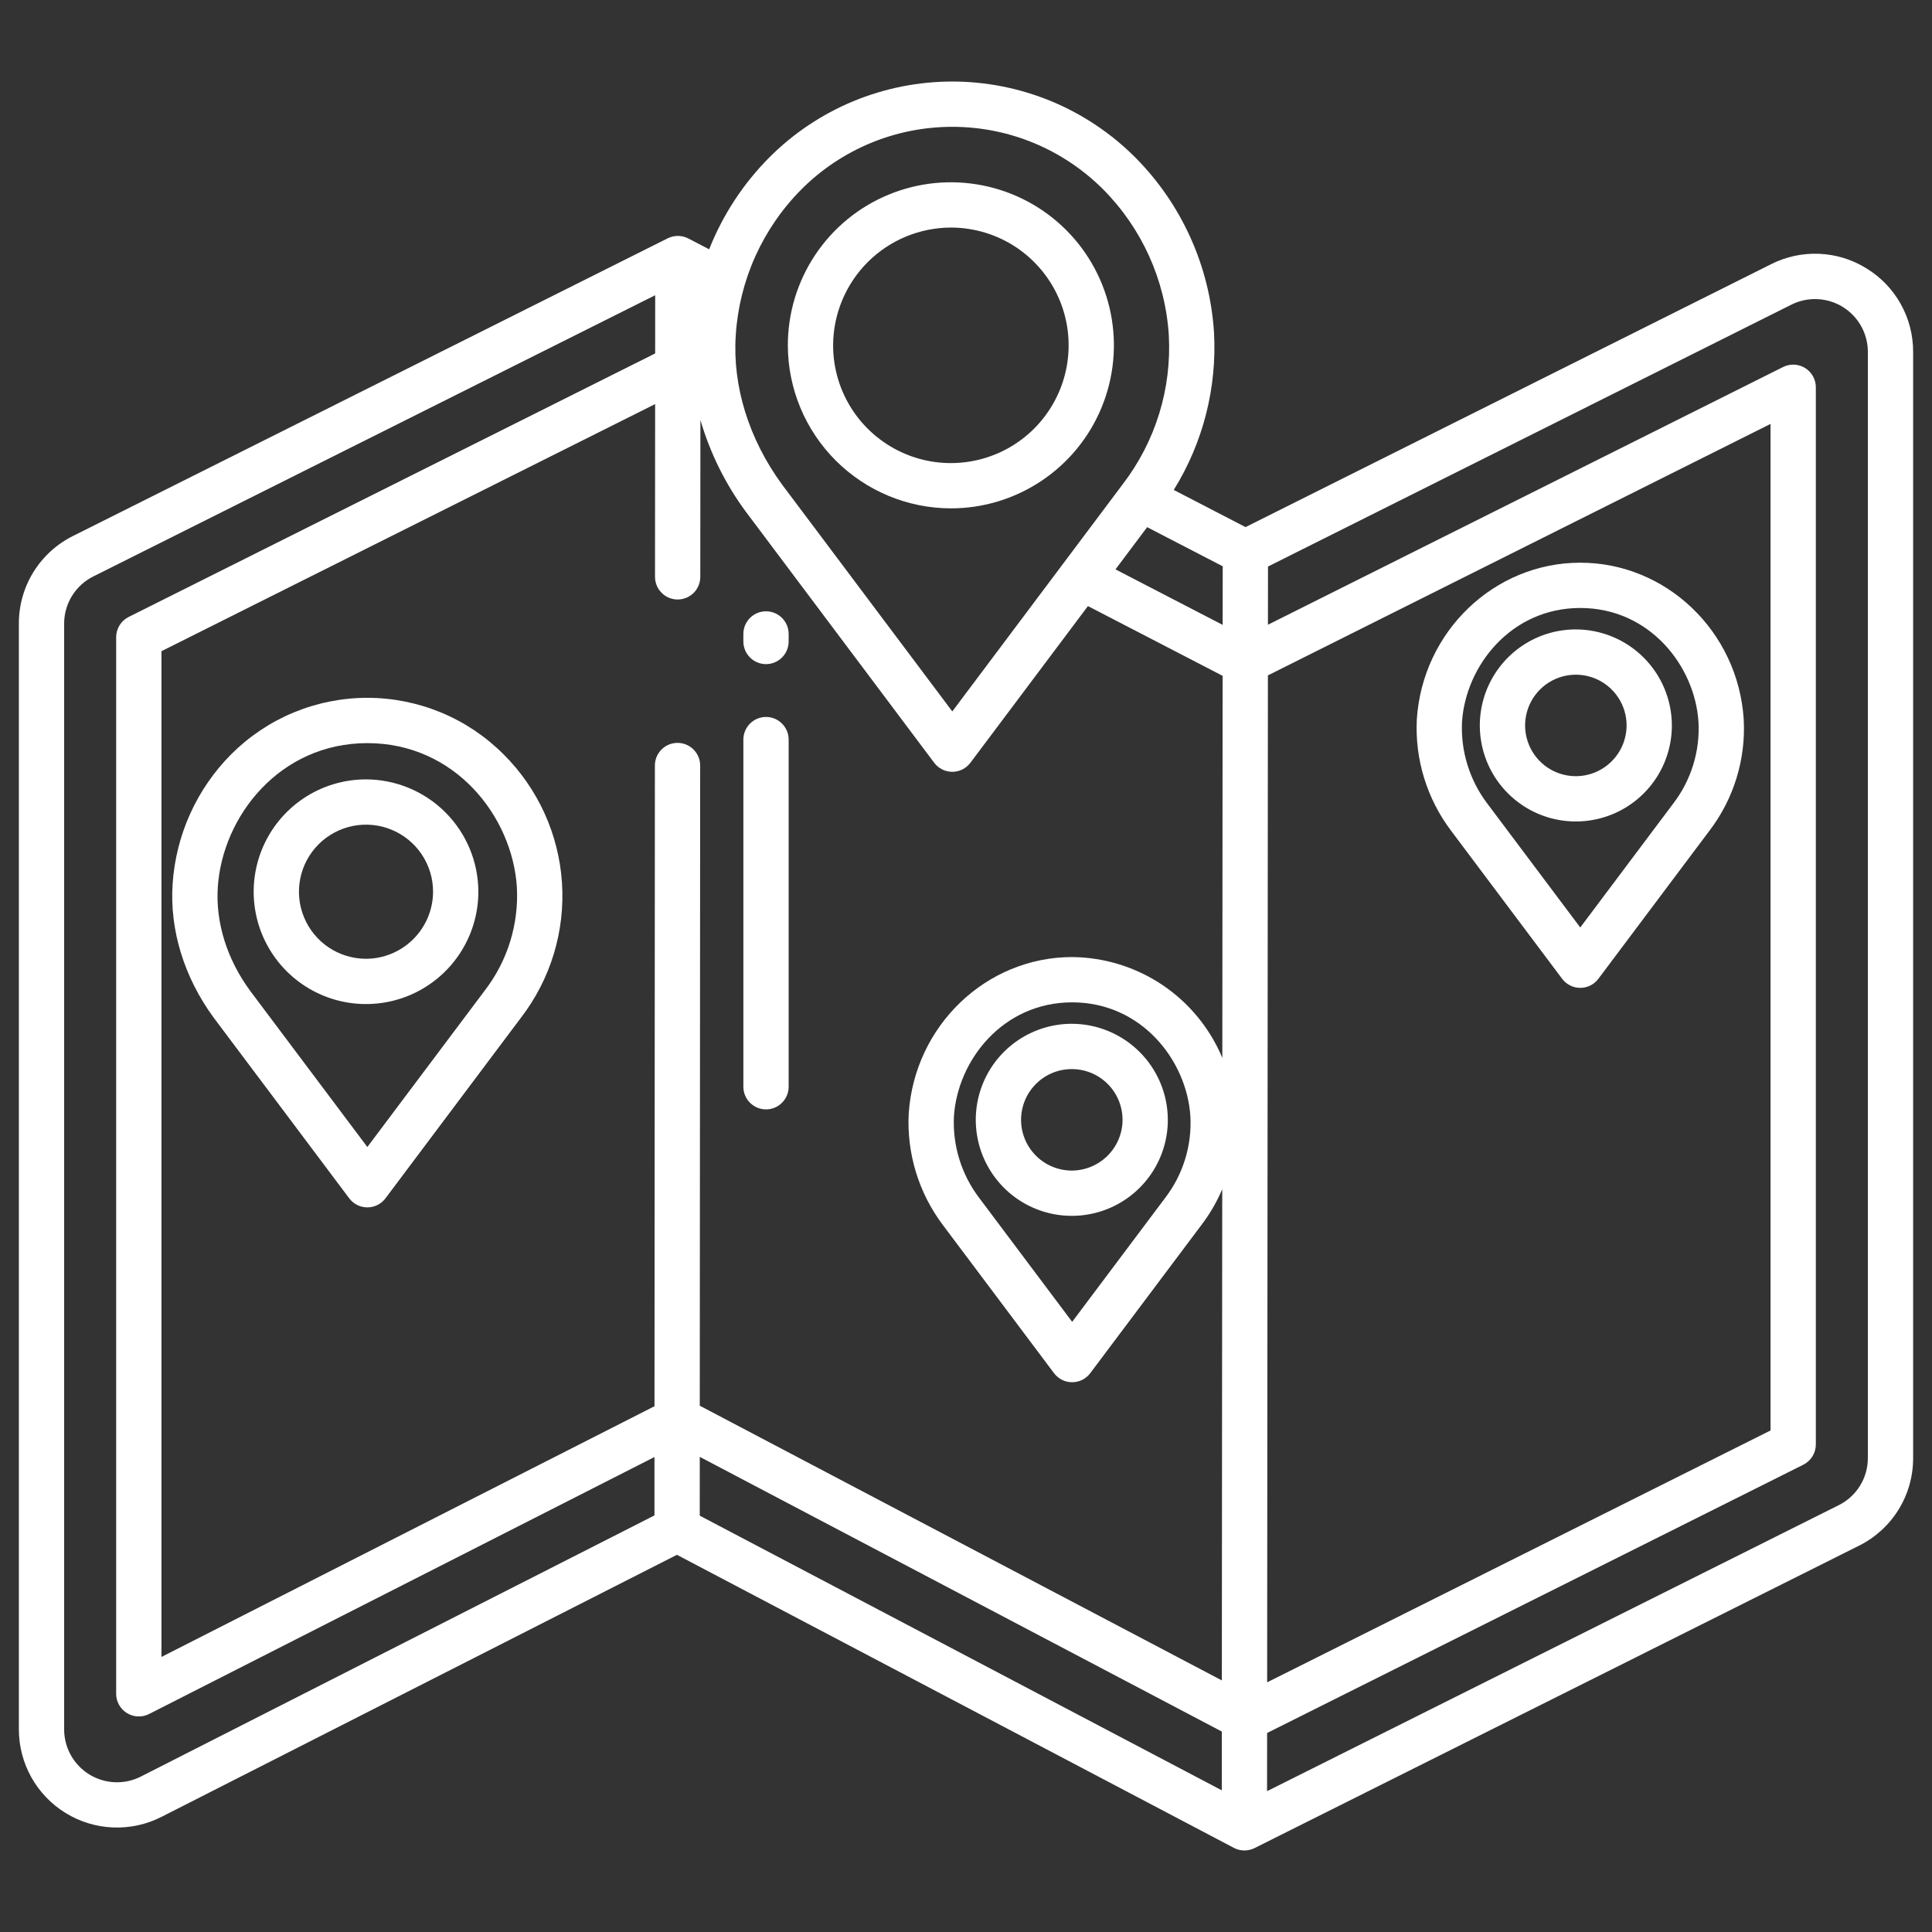 <svg width="64" height="64" viewBox="0 0 64 64" fill="none" xmlns="http://www.w3.org/2000/svg">
<rect x="0" y="0" width="64" height="64" fill="#333333" stroke="none"/>
<path d="M61.833 8.893C61.363 8.599 60.825 8.432 60.271 8.408C59.717 8.383 59.166 8.501 58.671 8.751L41.26 17.461L38.882 16.23C39.853 14.667 40.319 12.842 40.215 11.005C40.075 8.821 39.147 6.762 37.603 5.211C36.807 4.415 35.863 3.784 34.824 3.353C33.785 2.923 32.671 2.701 31.546 2.701C30.421 2.701 29.307 2.923 28.267 3.353C27.228 3.784 26.284 4.415 25.489 5.211C24.623 6.08 23.943 7.117 23.492 8.258L22.8 7.899C22.695 7.845 22.579 7.816 22.46 7.815C22.342 7.814 22.225 7.842 22.119 7.894L2.42 17.754C1.879 18.023 1.425 18.437 1.107 18.951C0.79 19.464 0.623 20.057 0.625 20.66V57.29C0.625 57.846 0.768 58.392 1.039 58.877C1.311 59.362 1.702 59.769 2.176 60.06C2.649 60.351 3.19 60.515 3.745 60.537C4.301 60.559 4.853 60.439 5.348 60.187L22.424 51.505L40.874 61.213C40.979 61.268 41.096 61.298 41.215 61.299C41.334 61.3 41.452 61.273 41.559 61.22L61.58 51.204C62.121 50.935 62.575 50.521 62.893 50.007C63.21 49.493 63.377 48.901 63.375 48.297V11.657C63.377 11.103 63.236 10.557 62.966 10.073C62.696 9.589 62.306 9.182 61.833 8.893ZM24.373 11.102C24.489 9.281 25.263 7.564 26.551 6.27C27.206 5.614 27.985 5.094 28.842 4.738C29.699 4.383 30.618 4.201 31.546 4.201C32.473 4.201 33.392 4.383 34.249 4.738C35.106 5.094 35.885 5.614 36.54 6.27C37.826 7.562 38.6 9.276 38.718 11.095C38.818 12.874 38.276 14.63 37.19 16.043L31.546 23.567L25.906 16.05C24.805 14.544 24.26 12.787 24.373 11.102ZM21.68 50.2L4.668 58.85C4.401 58.986 4.104 59.051 3.805 59.039C3.506 59.027 3.215 58.938 2.96 58.782C2.705 58.625 2.494 58.406 2.348 58.145C2.202 57.883 2.125 57.589 2.125 57.29V20.66C2.124 20.335 2.214 20.016 2.385 19.74C2.556 19.463 2.8 19.24 3.092 19.095L21.704 9.78L21.703 11.708L4.263 20.437C4.138 20.499 4.033 20.595 3.96 20.713C3.887 20.832 3.848 20.968 3.848 21.107V56.11C3.848 56.238 3.881 56.364 3.944 56.476C4.006 56.588 4.097 56.682 4.206 56.749C4.315 56.816 4.44 56.854 4.568 56.859C4.696 56.864 4.824 56.837 4.938 56.779L21.68 48.266L21.68 50.2ZM40.473 59.307L23.18 50.208L23.181 48.26L40.475 57.36L40.473 59.307ZM40.491 35.043C40.08 34.061 39.389 33.221 38.505 32.627C37.62 32.034 36.581 31.713 35.516 31.704C32.67 31.704 30.292 33.979 30.102 36.894C30.035 38.219 30.438 39.527 31.238 40.586L34.916 45.488C34.986 45.581 35.077 45.657 35.181 45.709C35.285 45.761 35.4 45.788 35.516 45.788C35.633 45.788 35.748 45.761 35.852 45.709C35.956 45.657 36.047 45.581 36.116 45.488L39.789 40.592C40.071 40.224 40.306 39.822 40.488 39.395L40.475 55.666L23.181 46.566L23.194 25.359C23.194 25.16 23.115 24.97 22.974 24.829C22.834 24.688 22.643 24.609 22.444 24.609C22.245 24.609 22.054 24.688 21.914 24.828C21.773 24.969 21.694 25.159 21.694 25.358L21.681 46.583L5.349 54.888V21.571L21.702 13.386L21.698 19.108C21.698 19.307 21.777 19.498 21.918 19.639C22.058 19.78 22.249 19.859 22.448 19.859C22.647 19.859 22.838 19.78 22.979 19.64C23.119 19.499 23.198 19.308 23.198 19.109L23.202 13.912C23.52 15.002 24.027 16.029 24.701 16.943L30.946 25.267C31.015 25.36 31.106 25.436 31.21 25.488C31.314 25.54 31.429 25.567 31.546 25.567C31.662 25.567 31.777 25.54 31.881 25.488C31.985 25.436 32.076 25.36 32.146 25.267L36.039 20.077L40.501 22.388L40.491 35.043ZM38.595 39.685L35.517 43.788L32.437 39.682C31.849 38.908 31.553 37.951 31.6 36.98C31.721 35.124 33.219 33.204 35.517 33.204C37.814 33.204 39.312 35.125 39.433 36.974C39.487 37.949 39.19 38.911 38.595 39.685ZM40.502 20.7L36.952 18.861L38.001 17.463L40.504 18.759L40.502 20.7ZM42.001 22.373L58.651 14.043V47.386L41.976 55.729L42.001 22.373ZM61.875 48.297C61.876 48.622 61.786 48.941 61.615 49.218C61.444 49.494 61.199 49.718 60.908 49.862L41.973 59.335L41.975 57.407L59.737 48.521C59.862 48.458 59.967 48.362 60.04 48.244C60.113 48.126 60.152 47.989 60.152 47.85V12.829C60.152 12.701 60.119 12.575 60.057 12.463C59.994 12.352 59.905 12.258 59.796 12.191C59.687 12.123 59.563 12.085 59.435 12.079C59.307 12.074 59.18 12.101 59.066 12.158L42.002 20.695L42.004 18.767L59.342 10.092C59.609 9.958 59.906 9.895 60.204 9.909C60.502 9.922 60.791 10.011 61.045 10.168C61.299 10.325 61.508 10.544 61.654 10.805C61.799 11.066 61.875 11.359 61.875 11.657V48.297Z" fill="white"/>
<path d="M25.375 20.25C25.176 20.25 24.985 20.329 24.845 20.47C24.704 20.61 24.625 20.801 24.625 21V21.25C24.625 21.449 24.704 21.64 24.845 21.78C24.985 21.921 25.176 22 25.375 22C25.574 22 25.765 21.921 25.905 21.78C26.046 21.64 26.125 21.449 26.125 21.25V21C26.125 20.801 26.046 20.61 25.905 20.47C25.765 20.329 25.574 20.25 25.375 20.25Z" fill="white"/>
<path d="M25.375 23.75C25.176 23.75 24.985 23.829 24.845 23.97C24.704 24.11 24.625 24.301 24.625 24.5V36C24.625 36.199 24.704 36.39 24.845 36.53C24.985 36.671 25.176 36.75 25.375 36.75C25.574 36.75 25.765 36.671 25.905 36.53C26.046 36.39 26.125 36.199 26.125 36V24.5C26.125 24.301 26.046 24.11 25.905 23.97C25.765 23.829 25.574 23.75 25.375 23.75Z" fill="white"/>
<path d="M31.512 16.84C32.58 16.838 33.623 16.518 34.509 15.923C35.396 15.328 36.086 14.484 36.492 13.497C36.899 12.509 37.004 11.424 36.794 10.377C36.584 9.33 36.069 8.369 35.313 7.615C34.557 6.861 33.595 6.348 32.547 6.141C31.5 5.934 30.415 6.042 29.429 6.451C28.442 6.86 27.6 7.552 27.007 8.44C26.414 9.328 26.098 10.372 26.098 11.439C26.101 12.873 26.673 14.247 27.688 15.259C28.703 16.272 30.079 16.841 31.512 16.84ZM31.512 7.538C32.283 7.541 33.036 7.772 33.676 8.202C34.316 8.633 34.813 9.243 35.107 9.956C35.4 10.669 35.475 11.453 35.323 12.209C35.171 12.965 34.798 13.658 34.252 14.203C33.706 14.747 33.011 15.117 32.255 15.266C31.498 15.416 30.715 15.338 30.003 15.042C29.291 14.746 28.682 14.246 28.254 13.605C27.826 12.964 27.598 12.21 27.598 11.439C27.601 10.403 28.015 9.411 28.748 8.679C29.482 7.948 30.476 7.538 31.512 7.538Z" fill="white"/>
<path d="M16.677 24.985C16.086 24.393 15.383 23.923 14.609 23.602C13.835 23.282 13.006 23.116 12.169 23.116C11.331 23.116 10.502 23.282 9.728 23.602C8.955 23.923 8.252 24.393 7.66 24.985C6.513 26.137 5.823 27.667 5.718 29.289C5.618 30.804 6.097 32.37 7.074 33.705L11.569 39.696C11.639 39.789 11.729 39.865 11.833 39.917C11.937 39.969 12.052 39.996 12.169 39.996C12.285 39.996 12.4 39.969 12.504 39.917C12.608 39.865 12.699 39.789 12.769 39.696L17.259 33.711C18.24 32.435 18.723 30.845 18.616 29.238C18.509 27.632 17.82 26.12 16.678 24.985H16.677ZM16.064 32.805L12.169 37.996L8.279 32.812C7.516 31.769 7.138 30.553 7.215 29.388C7.368 27.043 9.263 24.617 12.169 24.617C15.074 24.617 16.969 27.043 17.122 29.382C17.19 30.613 16.815 31.827 16.064 32.805Z" fill="white"/>
<path d="M12.116 25.818C11.38 25.82 10.661 26.039 10.05 26.449C9.44 26.859 8.964 27.441 8.684 28.121C8.404 28.802 8.331 29.549 8.476 30.271C8.62 30.992 8.976 31.654 9.496 32.174C10.017 32.693 10.68 33.047 11.402 33.19C12.123 33.333 12.871 33.258 13.551 32.977C14.23 32.694 14.811 32.218 15.219 31.606C15.628 30.994 15.846 30.275 15.846 29.539C15.844 28.551 15.45 27.605 14.75 26.907C14.051 26.209 13.103 25.818 12.116 25.818ZM12.116 31.761C11.677 31.759 11.248 31.627 10.884 31.382C10.52 31.137 10.236 30.789 10.07 30.383C9.903 29.977 9.86 29.531 9.947 29.1C10.034 28.67 10.246 28.275 10.557 27.965C10.868 27.656 11.264 27.445 11.694 27.36C12.125 27.275 12.571 27.319 12.977 27.488C13.382 27.656 13.729 27.941 13.972 28.306C14.216 28.671 14.346 29.1 14.346 29.539C14.344 30.129 14.108 30.695 13.69 31.111C13.272 31.528 12.706 31.761 12.116 31.761Z" fill="white"/>
<path d="M35.498 33.914C34.869 33.916 34.255 34.103 33.732 34.454C33.21 34.804 32.803 35.302 32.564 35.883C32.324 36.465 32.262 37.104 32.386 37.721C32.509 38.337 32.813 38.903 33.258 39.348C33.703 39.792 34.27 40.094 34.887 40.216C35.504 40.338 36.143 40.275 36.724 40.034C37.305 39.793 37.801 39.385 38.151 38.862C38.5 38.339 38.686 37.724 38.686 37.096C38.684 36.251 38.348 35.442 37.75 34.846C37.152 34.249 36.342 33.914 35.498 33.914ZM35.498 38.777C35.166 38.775 34.841 38.676 34.566 38.49C34.29 38.304 34.076 38.041 33.95 37.734C33.824 37.427 33.791 37.089 33.857 36.763C33.923 36.437 34.083 36.139 34.319 35.904C34.554 35.67 34.854 35.51 35.18 35.446C35.506 35.382 35.843 35.416 36.15 35.543C36.457 35.67 36.719 35.886 36.903 36.162C37.088 36.439 37.186 36.764 37.186 37.096C37.185 37.542 37.006 37.97 36.69 38.285C36.373 38.6 35.944 38.777 35.498 38.777V38.777Z" fill="white"/>
<path d="M52.348 18.64C49.502 18.64 47.124 20.915 46.934 23.829C46.867 25.155 47.27 26.462 48.07 27.521L51.748 32.424C51.818 32.517 51.908 32.592 52.013 32.645C52.117 32.697 52.232 32.724 52.348 32.724C52.465 32.724 52.579 32.697 52.684 32.645C52.788 32.592 52.878 32.517 52.948 32.424L56.621 27.527C57.433 26.468 57.838 25.152 57.762 23.819C57.572 20.915 55.194 18.64 52.348 18.64ZM55.426 26.621L52.348 30.724L49.268 26.618C48.681 25.843 48.385 24.887 48.431 23.916C48.552 22.06 50.051 20.14 52.348 20.14C54.646 20.14 56.144 22.06 56.264 23.91C56.319 24.885 56.021 25.847 55.426 26.621Z" fill="white"/>
<path d="M52.195 20.85C51.566 20.851 50.952 21.039 50.429 21.389C49.907 21.74 49.501 22.237 49.261 22.819C49.021 23.4 48.959 24.039 49.083 24.656C49.206 25.273 49.51 25.839 49.955 26.283C50.4 26.727 50.967 27.03 51.584 27.152C52.201 27.274 52.84 27.21 53.421 26.97C54.002 26.729 54.498 26.321 54.848 25.798C55.197 25.275 55.383 24.66 55.383 24.031C55.381 23.187 55.045 22.378 54.447 21.781C53.849 21.185 53.039 20.85 52.195 20.85ZM52.195 25.712C51.863 25.711 51.538 25.611 51.263 25.426C50.987 25.24 50.773 24.977 50.647 24.67C50.521 24.362 50.488 24.024 50.554 23.699C50.62 23.373 50.78 23.074 51.016 22.84C51.251 22.605 51.551 22.446 51.877 22.382C52.203 22.317 52.54 22.351 52.847 22.479C53.154 22.606 53.416 22.822 53.6 23.098C53.785 23.374 53.883 23.699 53.883 24.031C53.882 24.478 53.703 24.906 53.387 25.221C53.07 25.536 52.642 25.713 52.195 25.712Z" fill="white"/>
</svg>
